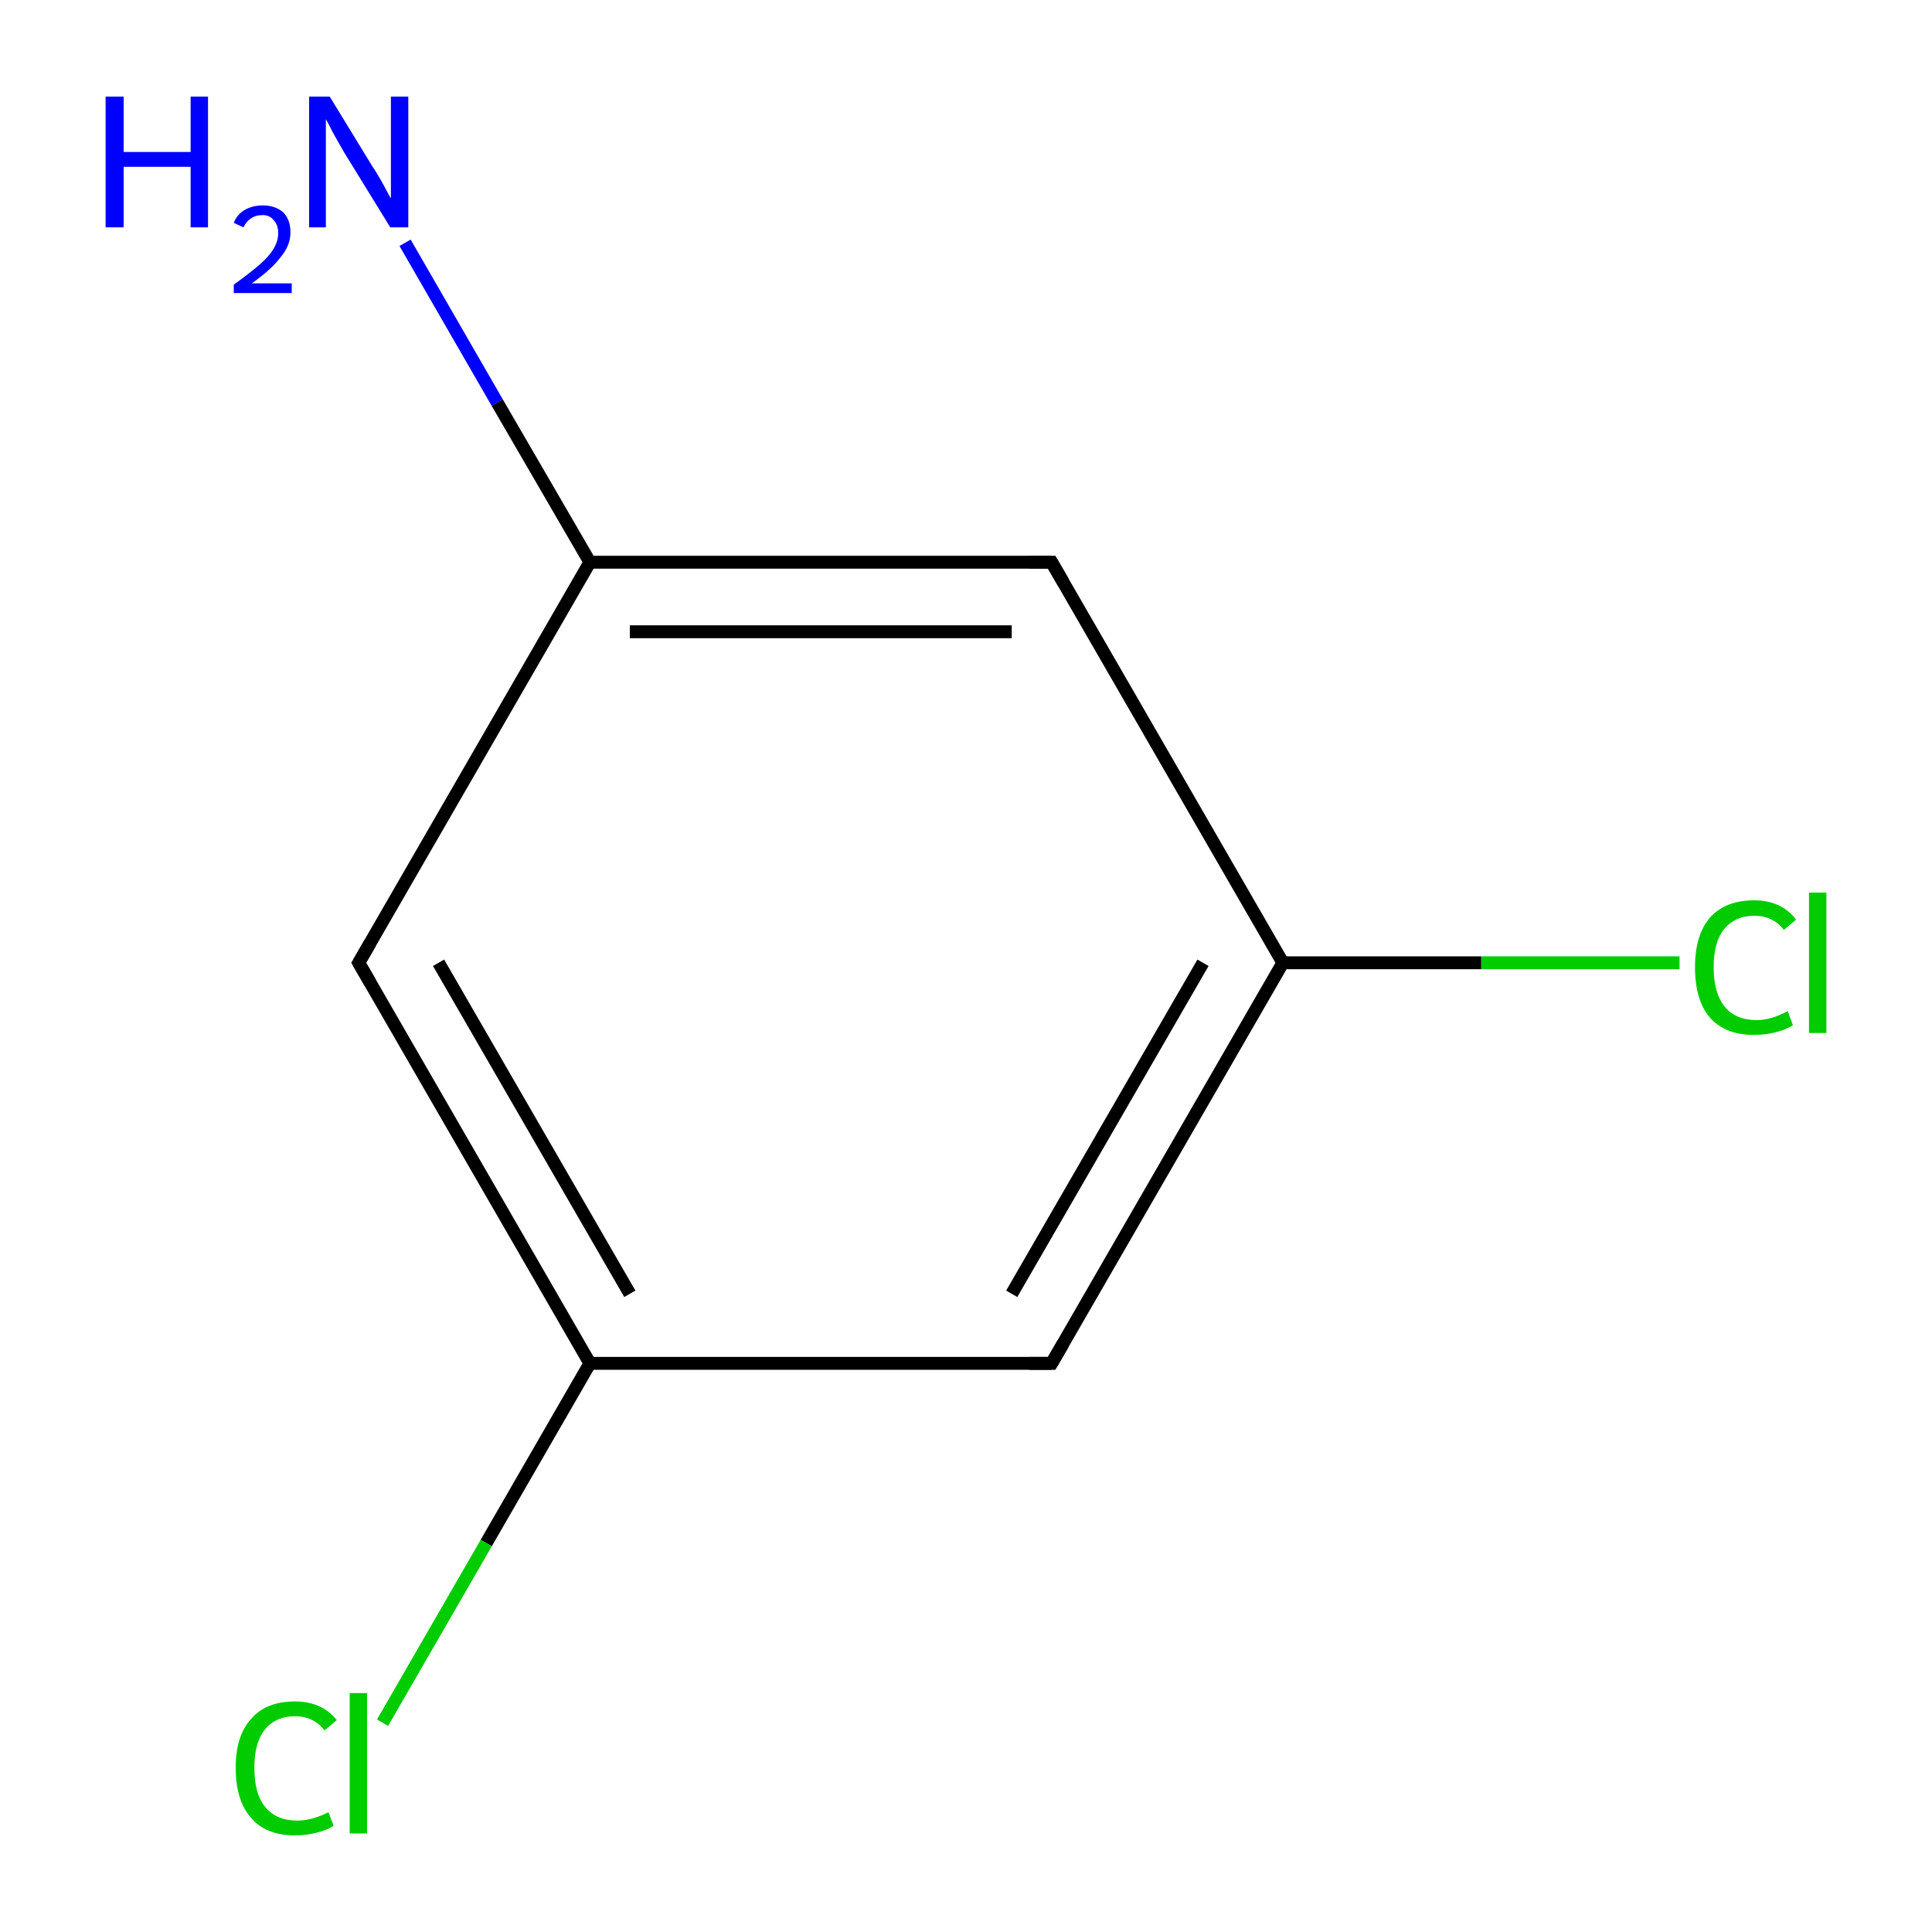 <?xml version='1.0' encoding='iso-8859-1'?>
<svg version='1.1' baseProfile='full'
              xmlns='http://www.w3.org/2000/svg'
                      xmlns:rdkit='http://www.rdkit.org/xml'
                      xmlns:xlink='http://www.w3.org/1999/xlink'
                  xml:space='preserve'
width='300px' height='300px' viewBox='0 0 300 300'>
<!-- END OF HEADER -->
<rect style='opacity:1.0;fill:#FFFFFF;stroke:none' width='300.0' height='300.0' x='0.0' y='0.0'> </rect>
<path class='bond-0 atom-0 atom-1' d='M 260.8,149.5 L 230.0,149.5' style='fill:none;fill-rule:evenodd;stroke:#00CC00;stroke-width:2.0px;stroke-linecap:butt;stroke-linejoin:miter;stroke-opacity:1' />
<path class='bond-0 atom-0 atom-1' d='M 230.0,149.5 L 199.2,149.5' style='fill:none;fill-rule:evenodd;stroke:#000000;stroke-width:2.0px;stroke-linecap:butt;stroke-linejoin:miter;stroke-opacity:1' />
<path class='bond-1 atom-1 atom-2' d='M 199.2,149.5 L 163.3,211.7' style='fill:none;fill-rule:evenodd;stroke:#000000;stroke-width:2.0px;stroke-linecap:butt;stroke-linejoin:miter;stroke-opacity:1' />
<path class='bond-1 atom-1 atom-2' d='M 186.8,149.5 L 157.1,200.9' style='fill:none;fill-rule:evenodd;stroke:#000000;stroke-width:2.0px;stroke-linecap:butt;stroke-linejoin:miter;stroke-opacity:1' />
<path class='bond-2 atom-2 atom-3' d='M 163.3,211.7 L 91.6,211.7' style='fill:none;fill-rule:evenodd;stroke:#000000;stroke-width:2.0px;stroke-linecap:butt;stroke-linejoin:miter;stroke-opacity:1' />
<path class='bond-3 atom-3 atom-4' d='M 91.6,211.7 L 75.5,239.6' style='fill:none;fill-rule:evenodd;stroke:#000000;stroke-width:2.0px;stroke-linecap:butt;stroke-linejoin:miter;stroke-opacity:1' />
<path class='bond-3 atom-3 atom-4' d='M 75.5,239.6 L 59.4,267.5' style='fill:none;fill-rule:evenodd;stroke:#00CC00;stroke-width:2.0px;stroke-linecap:butt;stroke-linejoin:miter;stroke-opacity:1' />
<path class='bond-4 atom-3 atom-5' d='M 91.6,211.7 L 55.7,149.5' style='fill:none;fill-rule:evenodd;stroke:#000000;stroke-width:2.0px;stroke-linecap:butt;stroke-linejoin:miter;stroke-opacity:1' />
<path class='bond-4 atom-3 atom-5' d='M 97.8,200.9 L 68.1,149.5' style='fill:none;fill-rule:evenodd;stroke:#000000;stroke-width:2.0px;stroke-linecap:butt;stroke-linejoin:miter;stroke-opacity:1' />
<path class='bond-5 atom-5 atom-6' d='M 55.7,149.5 L 91.6,87.3' style='fill:none;fill-rule:evenodd;stroke:#000000;stroke-width:2.0px;stroke-linecap:butt;stroke-linejoin:miter;stroke-opacity:1' />
<path class='bond-6 atom-6 atom-7' d='M 91.6,87.3 L 77.2,62.5' style='fill:none;fill-rule:evenodd;stroke:#000000;stroke-width:2.0px;stroke-linecap:butt;stroke-linejoin:miter;stroke-opacity:1' />
<path class='bond-6 atom-6 atom-7' d='M 77.2,62.5 L 62.9,37.7' style='fill:none;fill-rule:evenodd;stroke:#0000FF;stroke-width:2.0px;stroke-linecap:butt;stroke-linejoin:miter;stroke-opacity:1' />
<path class='bond-7 atom-6 atom-8' d='M 91.6,87.3 L 163.3,87.3' style='fill:none;fill-rule:evenodd;stroke:#000000;stroke-width:2.0px;stroke-linecap:butt;stroke-linejoin:miter;stroke-opacity:1' />
<path class='bond-7 atom-6 atom-8' d='M 97.8,98.1 L 157.1,98.1' style='fill:none;fill-rule:evenodd;stroke:#000000;stroke-width:2.0px;stroke-linecap:butt;stroke-linejoin:miter;stroke-opacity:1' />
<path class='bond-8 atom-1 atom-8' d='M 199.2,149.5 L 163.3,87.3' style='fill:none;fill-rule:evenodd;stroke:#000000;stroke-width:2.0px;stroke-linecap:butt;stroke-linejoin:miter;stroke-opacity:1' />
<path d='M 165.1,208.6 L 163.3,211.7 L 159.8,211.7' style='fill:none;stroke:#000000;stroke-width:2.0px;stroke-linecap:butt;stroke-linejoin:miter;stroke-opacity:1;' />
<path d='M 57.5,152.6 L 55.7,149.5 L 57.5,146.4' style='fill:none;stroke:#000000;stroke-width:2.0px;stroke-linecap:butt;stroke-linejoin:miter;stroke-opacity:1;' />
<path d='M 159.8,87.3 L 163.3,87.3 L 165.1,90.4' style='fill:none;stroke:#000000;stroke-width:2.0px;stroke-linecap:butt;stroke-linejoin:miter;stroke-opacity:1;' />
<path class='atom-0' d='M 263.2 150.2
Q 263.2 145.2, 265.5 142.5
Q 267.9 139.8, 272.4 139.8
Q 276.6 139.8, 278.9 142.8
L 277.0 144.4
Q 275.3 142.2, 272.4 142.2
Q 269.4 142.2, 267.7 144.3
Q 266.1 146.3, 266.1 150.2
Q 266.1 154.2, 267.8 156.3
Q 269.5 158.4, 272.8 158.4
Q 275.0 158.4, 277.6 157.0
L 278.4 159.2
Q 277.3 159.9, 275.7 160.3
Q 274.1 160.7, 272.3 160.7
Q 267.9 160.7, 265.5 158.0
Q 263.2 155.3, 263.2 150.2
' fill='#00CC00'/>
<path class='atom-0' d='M 280.9 138.6
L 283.6 138.6
L 283.6 160.4
L 280.9 160.4
L 280.9 138.6
' fill='#00CC00'/>
<path class='atom-4' d='M 36.6 274.5
Q 36.6 269.5, 39.0 266.9
Q 41.3 264.2, 45.8 264.2
Q 50.0 264.2, 52.3 267.1
L 50.4 268.7
Q 48.7 266.5, 45.8 266.5
Q 42.8 266.5, 41.1 268.6
Q 39.5 270.6, 39.5 274.5
Q 39.5 278.6, 41.2 280.6
Q 42.9 282.7, 46.2 282.7
Q 48.4 282.7, 51.0 281.4
L 51.8 283.5
Q 50.8 284.2, 49.1 284.6
Q 47.5 285.0, 45.8 285.0
Q 41.3 285.0, 39.0 282.3
Q 36.6 279.6, 36.6 274.5
' fill='#00CC00'/>
<path class='atom-4' d='M 54.3 262.9
L 57.0 262.9
L 57.0 284.7
L 54.3 284.7
L 54.3 262.9
' fill='#00CC00'/>
<path class='atom-7' d='M 16.4 15.0
L 19.2 15.0
L 19.2 23.6
L 29.6 23.6
L 29.6 15.0
L 32.3 15.0
L 32.3 35.3
L 29.6 35.3
L 29.6 25.9
L 19.2 25.9
L 19.2 35.3
L 16.4 35.3
L 16.4 15.0
' fill='#0000FF'/>
<path class='atom-7' d='M 36.3 34.6
Q 36.8 33.3, 38.0 32.6
Q 39.2 31.9, 40.8 31.9
Q 42.8 31.9, 44.0 33.0
Q 45.1 34.1, 45.1 36.1
Q 45.1 38.1, 43.6 39.9
Q 42.2 41.8, 39.1 44.0
L 45.3 44.0
L 45.3 45.5
L 36.3 45.5
L 36.3 44.2
Q 38.8 42.4, 40.3 41.1
Q 41.8 39.8, 42.5 38.6
Q 43.2 37.4, 43.2 36.2
Q 43.2 34.9, 42.5 34.2
Q 41.9 33.4, 40.8 33.4
Q 39.7 33.4, 39.0 33.9
Q 38.3 34.3, 37.8 35.3
L 36.3 34.6
' fill='#0000FF'/>
<path class='atom-7' d='M 51.2 15.0
L 57.8 25.8
Q 58.5 26.8, 59.6 28.8
Q 60.6 30.7, 60.7 30.8
L 60.7 15.0
L 63.4 15.0
L 63.4 35.3
L 60.6 35.3
L 53.4 23.6
Q 52.6 22.2, 51.7 20.6
Q 50.9 19.0, 50.6 18.5
L 50.6 35.3
L 48.0 35.3
L 48.0 15.0
L 51.2 15.0
' fill='#0000FF'/>
</svg>
